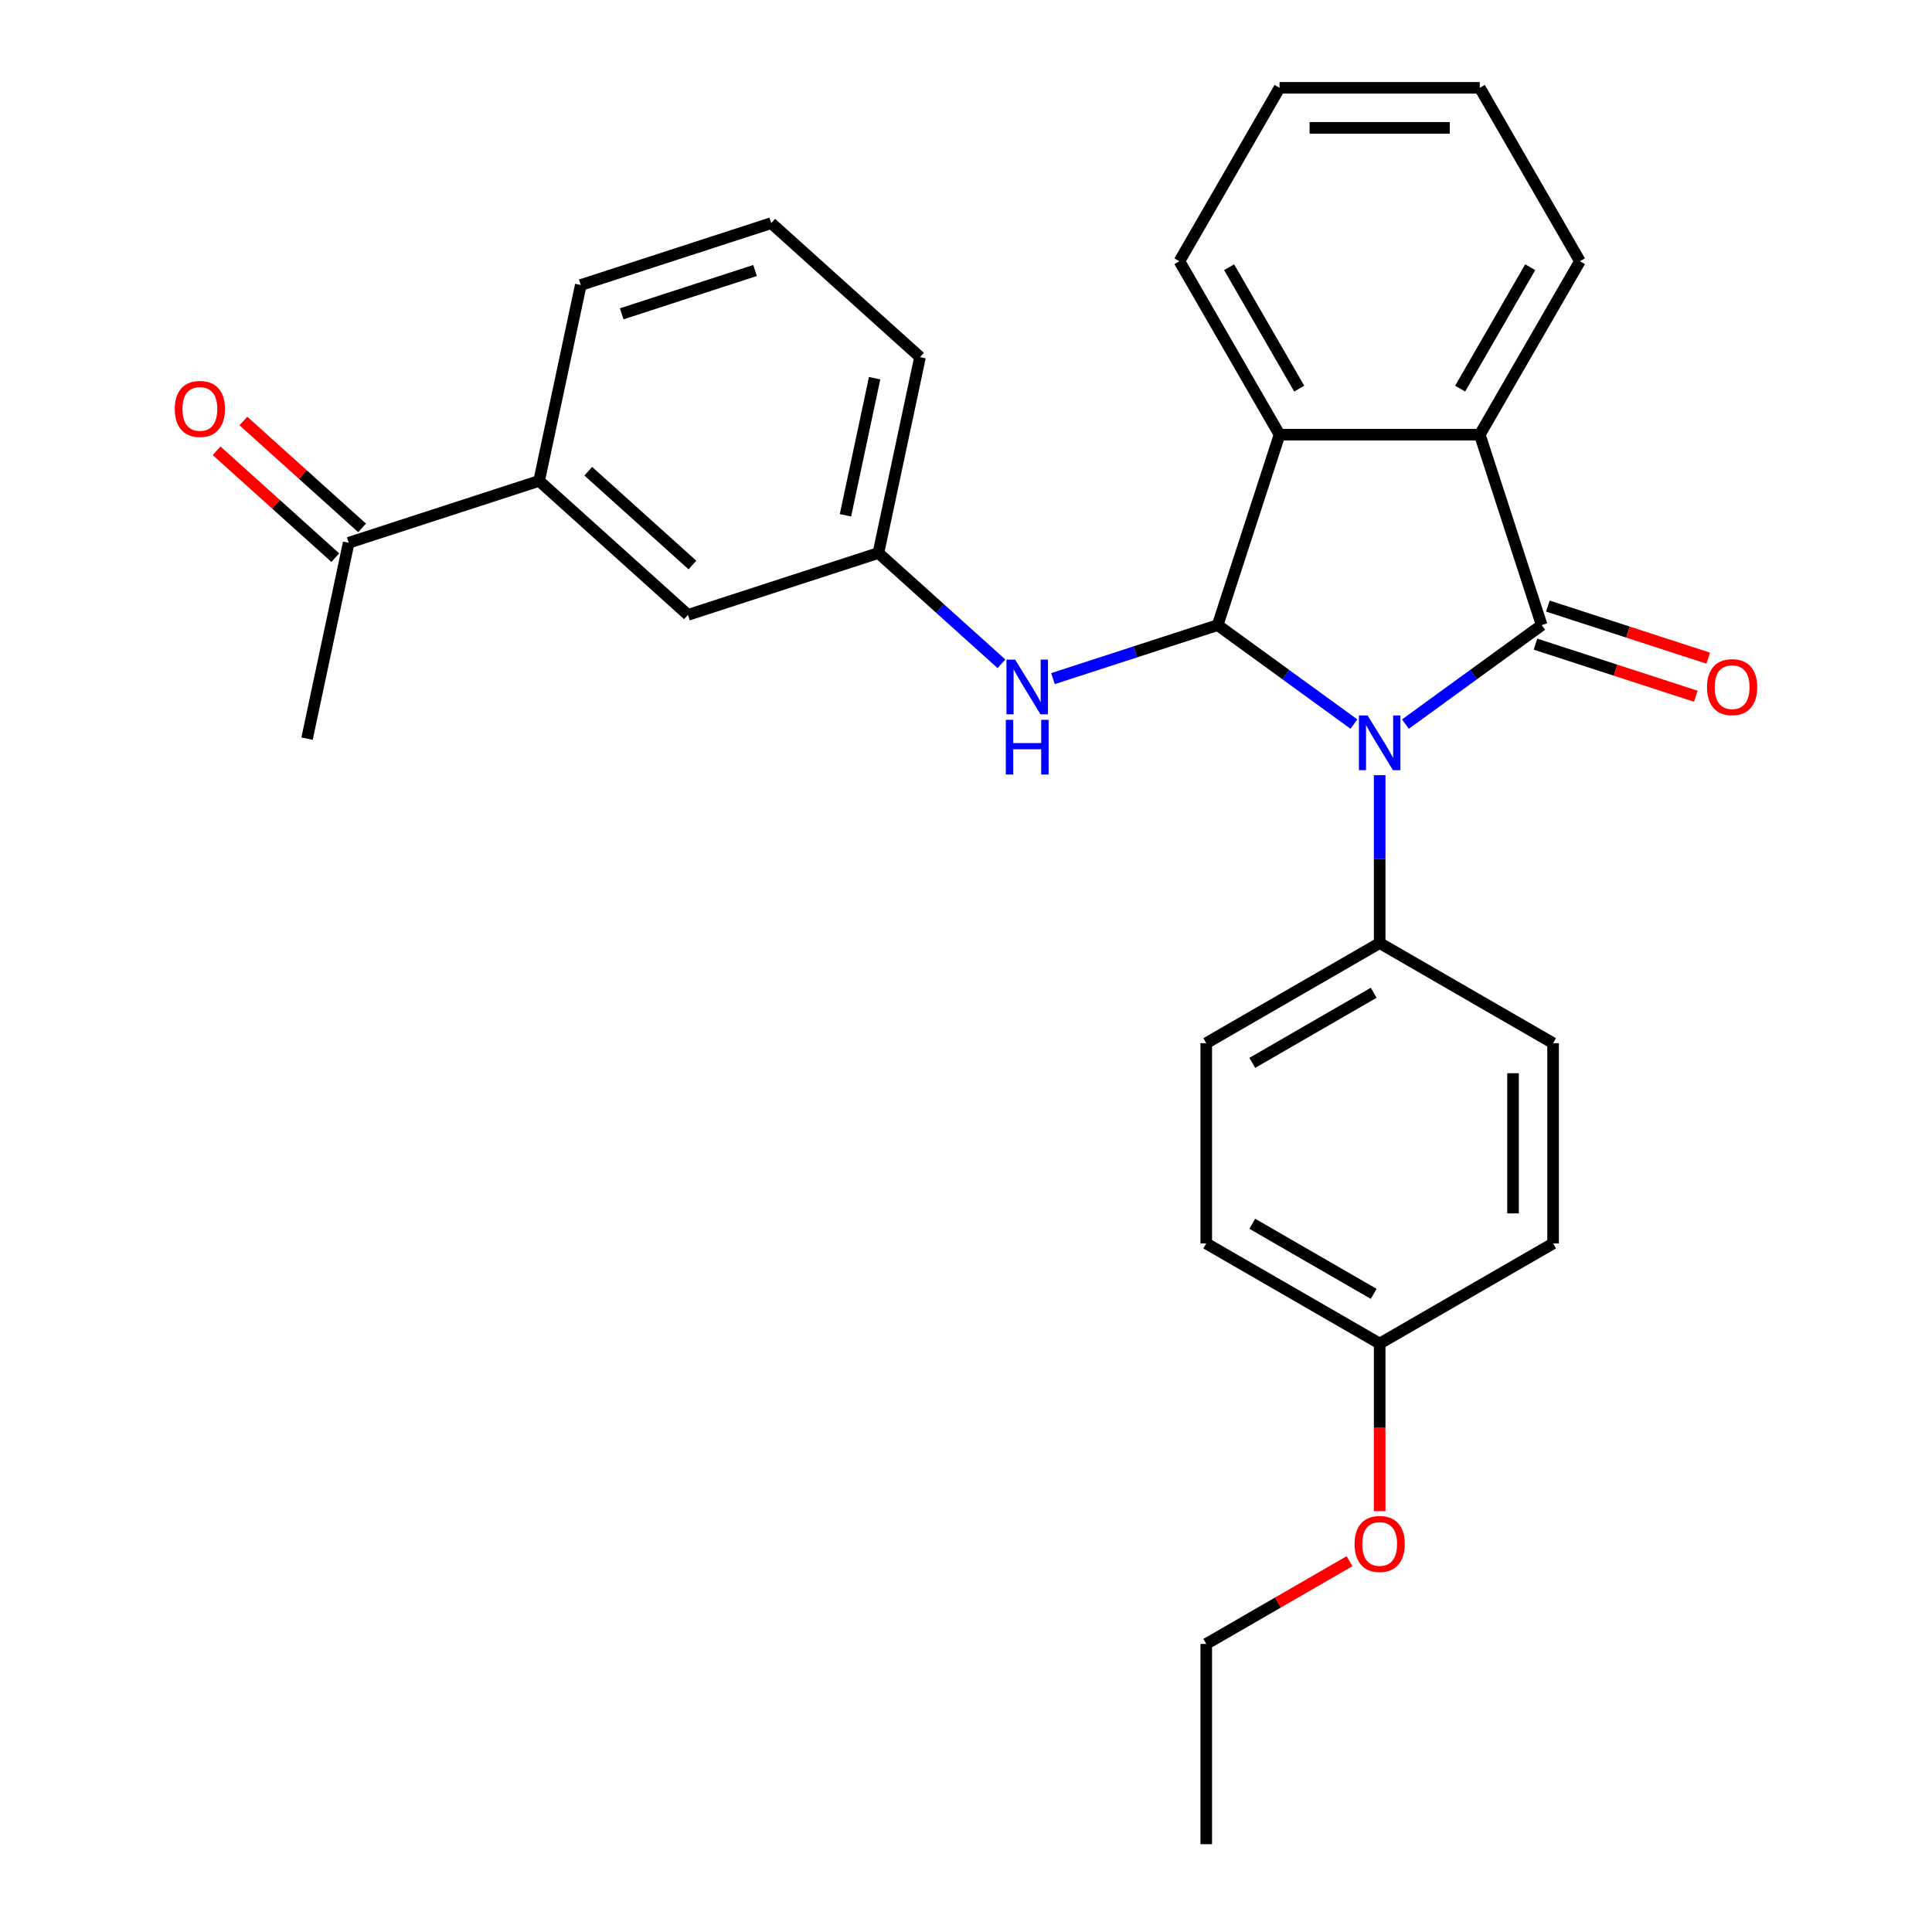 <?xml version='1.0' encoding='iso-8859-1'?>
<svg version='1.1' baseProfile='full'
              xmlns='http://www.w3.org/2000/svg'
                      xmlns:rdkit='http://www.rdkit.org/xml'
                      xmlns:xlink='http://www.w3.org/1999/xlink'
                  xml:space='preserve'
width='1000px' height='1000px' viewBox='0 0 1000 1000'>
<!-- END OF HEADER -->
<rect style='opacity:1.0;fill:#FFFFFF;stroke:none' width='1000' height='1000' x='0' y='0'> </rect>
<path class='bond-0' d='M 727.446,374.792 L 762.707,349.174' style='fill:none;fill-rule:evenodd;stroke:#0000FF;stroke-width:6px;stroke-linecap:butt;stroke-linejoin:miter;stroke-opacity:1' />
<path class='bond-0' d='M 762.707,349.174 L 797.968,323.555' style='fill:none;fill-rule:evenodd;stroke:#000000;stroke-width:6px;stroke-linecap:butt;stroke-linejoin:miter;stroke-opacity:1' />
<path class='bond-1' d='M 700.783,374.792 L 665.522,349.174' style='fill:none;fill-rule:evenodd;stroke:#0000FF;stroke-width:6px;stroke-linecap:butt;stroke-linejoin:miter;stroke-opacity:1' />
<path class='bond-1' d='M 665.522,349.174 L 630.261,323.555' style='fill:none;fill-rule:evenodd;stroke:#000000;stroke-width:6px;stroke-linecap:butt;stroke-linejoin:miter;stroke-opacity:1' />
<path class='bond-5' d='M 714.115,401.229 L 714.115,444.678' style='fill:none;fill-rule:evenodd;stroke:#0000FF;stroke-width:6px;stroke-linecap:butt;stroke-linejoin:miter;stroke-opacity:1' />
<path class='bond-5' d='M 714.115,444.678 L 714.115,488.127' style='fill:none;fill-rule:evenodd;stroke:#000000;stroke-width:6px;stroke-linecap:butt;stroke-linejoin:miter;stroke-opacity:1' />
<path class='bond-2' d='M 797.968,323.555 L 765.939,224.979' style='fill:none;fill-rule:evenodd;stroke:#000000;stroke-width:6px;stroke-linecap:butt;stroke-linejoin:miter;stroke-opacity:1' />
<path class='bond-6' d='M 794.765,333.412 L 836.257,346.894' style='fill:none;fill-rule:evenodd;stroke:#000000;stroke-width:6px;stroke-linecap:butt;stroke-linejoin:miter;stroke-opacity:1' />
<path class='bond-6' d='M 836.257,346.894 L 877.75,360.376' style='fill:none;fill-rule:evenodd;stroke:#FF0000;stroke-width:6px;stroke-linecap:butt;stroke-linejoin:miter;stroke-opacity:1' />
<path class='bond-6' d='M 801.171,313.697 L 842.663,327.179' style='fill:none;fill-rule:evenodd;stroke:#000000;stroke-width:6px;stroke-linecap:butt;stroke-linejoin:miter;stroke-opacity:1' />
<path class='bond-6' d='M 842.663,327.179 L 884.155,340.661' style='fill:none;fill-rule:evenodd;stroke:#FF0000;stroke-width:6px;stroke-linecap:butt;stroke-linejoin:miter;stroke-opacity:1' />
<path class='bond-3' d='M 630.261,323.555 L 662.29,224.979' style='fill:none;fill-rule:evenodd;stroke:#000000;stroke-width:6px;stroke-linecap:butt;stroke-linejoin:miter;stroke-opacity:1' />
<path class='bond-4' d='M 630.261,323.555 L 587.639,337.404' style='fill:none;fill-rule:evenodd;stroke:#000000;stroke-width:6px;stroke-linecap:butt;stroke-linejoin:miter;stroke-opacity:1' />
<path class='bond-4' d='M 587.639,337.404 L 545.017,351.253' style='fill:none;fill-rule:evenodd;stroke:#0000FF;stroke-width:6px;stroke-linecap:butt;stroke-linejoin:miter;stroke-opacity:1' />
<path class='bond-17' d='M 765.939,224.979 L 817.763,135.217' style='fill:none;fill-rule:evenodd;stroke:#000000;stroke-width:6px;stroke-linecap:butt;stroke-linejoin:miter;stroke-opacity:1' />
<path class='bond-17' d='M 755.76,201.15 L 792.037,138.316' style='fill:none;fill-rule:evenodd;stroke:#000000;stroke-width:6px;stroke-linecap:butt;stroke-linejoin:miter;stroke-opacity:1' />
<path class='bond-28' d='M 765.939,224.979 L 662.29,224.979' style='fill:none;fill-rule:evenodd;stroke:#000000;stroke-width:6px;stroke-linecap:butt;stroke-linejoin:miter;stroke-opacity:1' />
<path class='bond-18' d='M 662.29,224.979 L 610.466,135.217' style='fill:none;fill-rule:evenodd;stroke:#000000;stroke-width:6px;stroke-linecap:butt;stroke-linejoin:miter;stroke-opacity:1' />
<path class='bond-18' d='M 672.469,201.15 L 636.192,138.316' style='fill:none;fill-rule:evenodd;stroke:#000000;stroke-width:6px;stroke-linecap:butt;stroke-linejoin:miter;stroke-opacity:1' />
<path class='bond-9' d='M 518.354,343.581 L 486.507,314.905' style='fill:none;fill-rule:evenodd;stroke:#0000FF;stroke-width:6px;stroke-linecap:butt;stroke-linejoin:miter;stroke-opacity:1' />
<path class='bond-9' d='M 486.507,314.905 L 454.659,286.23' style='fill:none;fill-rule:evenodd;stroke:#000000;stroke-width:6px;stroke-linecap:butt;stroke-linejoin:miter;stroke-opacity:1' />
<path class='bond-12' d='M 714.115,488.127 L 624.352,539.951' style='fill:none;fill-rule:evenodd;stroke:#000000;stroke-width:6px;stroke-linecap:butt;stroke-linejoin:miter;stroke-opacity:1' />
<path class='bond-12' d='M 711.015,513.853 L 648.181,550.13' style='fill:none;fill-rule:evenodd;stroke:#000000;stroke-width:6px;stroke-linecap:butt;stroke-linejoin:miter;stroke-opacity:1' />
<path class='bond-13' d='M 714.115,488.127 L 803.877,539.951' style='fill:none;fill-rule:evenodd;stroke:#000000;stroke-width:6px;stroke-linecap:butt;stroke-linejoin:miter;stroke-opacity:1' />
<path class='bond-7' d='M 279.058,248.904 L 356.084,318.259' style='fill:none;fill-rule:evenodd;stroke:#000000;stroke-width:6px;stroke-linecap:butt;stroke-linejoin:miter;stroke-opacity:1' />
<path class='bond-7' d='M 304.483,243.902 L 358.401,292.45' style='fill:none;fill-rule:evenodd;stroke:#000000;stroke-width:6px;stroke-linecap:butt;stroke-linejoin:miter;stroke-opacity:1' />
<path class='bond-8' d='M 279.058,248.904 L 180.482,280.934' style='fill:none;fill-rule:evenodd;stroke:#000000;stroke-width:6px;stroke-linecap:butt;stroke-linejoin:miter;stroke-opacity:1' />
<path class='bond-31' d='M 279.058,248.904 L 300.608,147.521' style='fill:none;fill-rule:evenodd;stroke:#000000;stroke-width:6px;stroke-linecap:butt;stroke-linejoin:miter;stroke-opacity:1' />
<path class='bond-11' d='M 187.418,273.231 L 156.7,245.573' style='fill:none;fill-rule:evenodd;stroke:#000000;stroke-width:6px;stroke-linecap:butt;stroke-linejoin:miter;stroke-opacity:1' />
<path class='bond-11' d='M 156.7,245.573 L 125.983,217.915' style='fill:none;fill-rule:evenodd;stroke:#FF0000;stroke-width:6px;stroke-linecap:butt;stroke-linejoin:miter;stroke-opacity:1' />
<path class='bond-11' d='M 173.547,288.636 L 142.829,260.978' style='fill:none;fill-rule:evenodd;stroke:#000000;stroke-width:6px;stroke-linecap:butt;stroke-linejoin:miter;stroke-opacity:1' />
<path class='bond-11' d='M 142.829,260.978 L 112.112,233.32' style='fill:none;fill-rule:evenodd;stroke:#FF0000;stroke-width:6px;stroke-linecap:butt;stroke-linejoin:miter;stroke-opacity:1' />
<path class='bond-23' d='M 180.482,280.934 L 158.932,382.317' style='fill:none;fill-rule:evenodd;stroke:#000000;stroke-width:6px;stroke-linecap:butt;stroke-linejoin:miter;stroke-opacity:1' />
<path class='bond-10' d='M 454.659,286.23 L 356.084,318.259' style='fill:none;fill-rule:evenodd;stroke:#000000;stroke-width:6px;stroke-linecap:butt;stroke-linejoin:miter;stroke-opacity:1' />
<path class='bond-22' d='M 454.659,286.23 L 476.209,184.846' style='fill:none;fill-rule:evenodd;stroke:#000000;stroke-width:6px;stroke-linecap:butt;stroke-linejoin:miter;stroke-opacity:1' />
<path class='bond-22' d='M 437.615,266.712 L 452.7,195.744' style='fill:none;fill-rule:evenodd;stroke:#000000;stroke-width:6px;stroke-linecap:butt;stroke-linejoin:miter;stroke-opacity:1' />
<path class='bond-15' d='M 624.352,539.951 L 624.352,643.6' style='fill:none;fill-rule:evenodd;stroke:#000000;stroke-width:6px;stroke-linecap:butt;stroke-linejoin:miter;stroke-opacity:1' />
<path class='bond-16' d='M 803.877,539.951 L 803.877,643.6' style='fill:none;fill-rule:evenodd;stroke:#000000;stroke-width:6px;stroke-linecap:butt;stroke-linejoin:miter;stroke-opacity:1' />
<path class='bond-16' d='M 783.147,555.498 L 783.147,628.052' style='fill:none;fill-rule:evenodd;stroke:#000000;stroke-width:6px;stroke-linecap:butt;stroke-linejoin:miter;stroke-opacity:1' />
<path class='bond-14' d='M 714.115,695.424 L 803.877,643.6' style='fill:none;fill-rule:evenodd;stroke:#000000;stroke-width:6px;stroke-linecap:butt;stroke-linejoin:miter;stroke-opacity:1' />
<path class='bond-19' d='M 714.115,695.424 L 714.115,738.793' style='fill:none;fill-rule:evenodd;stroke:#000000;stroke-width:6px;stroke-linecap:butt;stroke-linejoin:miter;stroke-opacity:1' />
<path class='bond-19' d='M 714.115,738.793 L 714.115,782.161' style='fill:none;fill-rule:evenodd;stroke:#FF0000;stroke-width:6px;stroke-linecap:butt;stroke-linejoin:miter;stroke-opacity:1' />
<path class='bond-29' d='M 714.115,695.424 L 624.352,643.6' style='fill:none;fill-rule:evenodd;stroke:#000000;stroke-width:6px;stroke-linecap:butt;stroke-linejoin:miter;stroke-opacity:1' />
<path class='bond-29' d='M 711.015,669.698 L 648.181,633.421' style='fill:none;fill-rule:evenodd;stroke:#000000;stroke-width:6px;stroke-linecap:butt;stroke-linejoin:miter;stroke-opacity:1' />
<path class='bond-26' d='M 817.763,135.217 L 765.939,45.455' style='fill:none;fill-rule:evenodd;stroke:#000000;stroke-width:6px;stroke-linecap:butt;stroke-linejoin:miter;stroke-opacity:1' />
<path class='bond-25' d='M 610.466,135.217 L 662.29,45.455' style='fill:none;fill-rule:evenodd;stroke:#000000;stroke-width:6px;stroke-linecap:butt;stroke-linejoin:miter;stroke-opacity:1' />
<path class='bond-24' d='M 698.523,808.074 L 661.438,829.485' style='fill:none;fill-rule:evenodd;stroke:#FF0000;stroke-width:6px;stroke-linecap:butt;stroke-linejoin:miter;stroke-opacity:1' />
<path class='bond-24' d='M 661.438,829.485 L 624.352,850.897' style='fill:none;fill-rule:evenodd;stroke:#000000;stroke-width:6px;stroke-linecap:butt;stroke-linejoin:miter;stroke-opacity:1' />
<path class='bond-20' d='M 300.608,147.521 L 399.183,115.492' style='fill:none;fill-rule:evenodd;stroke:#000000;stroke-width:6px;stroke-linecap:butt;stroke-linejoin:miter;stroke-opacity:1' />
<path class='bond-20' d='M 321.8,162.431 L 390.803,140.011' style='fill:none;fill-rule:evenodd;stroke:#000000;stroke-width:6px;stroke-linecap:butt;stroke-linejoin:miter;stroke-opacity:1' />
<path class='bond-21' d='M 399.183,115.492 L 476.209,184.846' style='fill:none;fill-rule:evenodd;stroke:#000000;stroke-width:6px;stroke-linecap:butt;stroke-linejoin:miter;stroke-opacity:1' />
<path class='bond-27' d='M 624.352,850.897 L 624.352,954.545' style='fill:none;fill-rule:evenodd;stroke:#000000;stroke-width:6px;stroke-linecap:butt;stroke-linejoin:miter;stroke-opacity:1' />
<path class='bond-30' d='M 662.29,45.455 L 765.939,45.455' style='fill:none;fill-rule:evenodd;stroke:#000000;stroke-width:6px;stroke-linecap:butt;stroke-linejoin:miter;stroke-opacity:1' />
<path class='bond-30' d='M 677.838,66.184 L 750.392,66.184' style='fill:none;fill-rule:evenodd;stroke:#000000;stroke-width:6px;stroke-linecap:butt;stroke-linejoin:miter;stroke-opacity:1' />
<path  class='atom-0' d='M 707.855 370.318
L 717.135 385.318
Q 718.055 386.798, 719.535 389.478
Q 721.015 392.158, 721.095 392.318
L 721.095 370.318
L 724.855 370.318
L 724.855 398.638
L 720.975 398.638
L 711.015 382.238
Q 709.855 380.318, 708.615 378.118
Q 707.415 375.918, 707.055 375.238
L 707.055 398.638
L 703.375 398.638
L 703.375 370.318
L 707.855 370.318
' fill='#0000FF'/>
<path  class='atom-5' d='M 525.425 341.424
L 534.705 356.424
Q 535.625 357.904, 537.105 360.584
Q 538.585 363.264, 538.665 363.424
L 538.665 341.424
L 542.425 341.424
L 542.425 369.744
L 538.545 369.744
L 528.585 353.344
Q 527.425 351.424, 526.185 349.224
Q 524.985 347.024, 524.625 346.344
L 524.625 369.744
L 520.945 369.744
L 520.945 341.424
L 525.425 341.424
' fill='#0000FF'/>
<path  class='atom-5' d='M 520.605 372.576
L 524.445 372.576
L 524.445 384.616
L 538.925 384.616
L 538.925 372.576
L 542.765 372.576
L 542.765 400.896
L 538.925 400.896
L 538.925 387.816
L 524.445 387.816
L 524.445 400.896
L 520.605 400.896
L 520.605 372.576
' fill='#0000FF'/>
<path  class='atom-7' d='M 883.544 355.664
Q 883.544 348.864, 886.904 345.064
Q 890.264 341.264, 896.544 341.264
Q 902.824 341.264, 906.184 345.064
Q 909.544 348.864, 909.544 355.664
Q 909.544 362.544, 906.144 366.464
Q 902.744 370.344, 896.544 370.344
Q 890.304 370.344, 886.904 366.464
Q 883.544 362.584, 883.544 355.664
M 896.544 367.144
Q 900.864 367.144, 903.184 364.264
Q 905.544 361.344, 905.544 355.664
Q 905.544 350.104, 903.184 347.304
Q 900.864 344.464, 896.544 344.464
Q 892.224 344.464, 889.864 347.264
Q 887.544 350.064, 887.544 355.664
Q 887.544 361.384, 889.864 364.264
Q 892.224 367.144, 896.544 367.144
' fill='#FF0000'/>
<path  class='atom-12' d='M 90.456 211.659
Q 90.456 204.859, 93.816 201.059
Q 97.176 197.259, 103.456 197.259
Q 109.736 197.259, 113.096 201.059
Q 116.456 204.859, 116.456 211.659
Q 116.456 218.539, 113.056 222.459
Q 109.656 226.339, 103.456 226.339
Q 97.216 226.339, 93.816 222.459
Q 90.456 218.579, 90.456 211.659
M 103.456 223.139
Q 107.776 223.139, 110.096 220.259
Q 112.456 217.339, 112.456 211.659
Q 112.456 206.099, 110.096 203.299
Q 107.776 200.459, 103.456 200.459
Q 99.136 200.459, 96.776 203.259
Q 94.456 206.059, 94.456 211.659
Q 94.456 217.379, 96.776 220.259
Q 99.136 223.139, 103.456 223.139
' fill='#FF0000'/>
<path  class='atom-20' d='M 701.115 799.153
Q 701.115 792.353, 704.475 788.553
Q 707.835 784.753, 714.115 784.753
Q 720.395 784.753, 723.755 788.553
Q 727.115 792.353, 727.115 799.153
Q 727.115 806.033, 723.715 809.953
Q 720.315 813.833, 714.115 813.833
Q 707.875 813.833, 704.475 809.953
Q 701.115 806.073, 701.115 799.153
M 714.115 810.633
Q 718.435 810.633, 720.755 807.753
Q 723.115 804.833, 723.115 799.153
Q 723.115 793.593, 720.755 790.793
Q 718.435 787.953, 714.115 787.953
Q 709.795 787.953, 707.435 790.753
Q 705.115 793.553, 705.115 799.153
Q 705.115 804.873, 707.435 807.753
Q 709.795 810.633, 714.115 810.633
' fill='#FF0000'/>
</svg>
